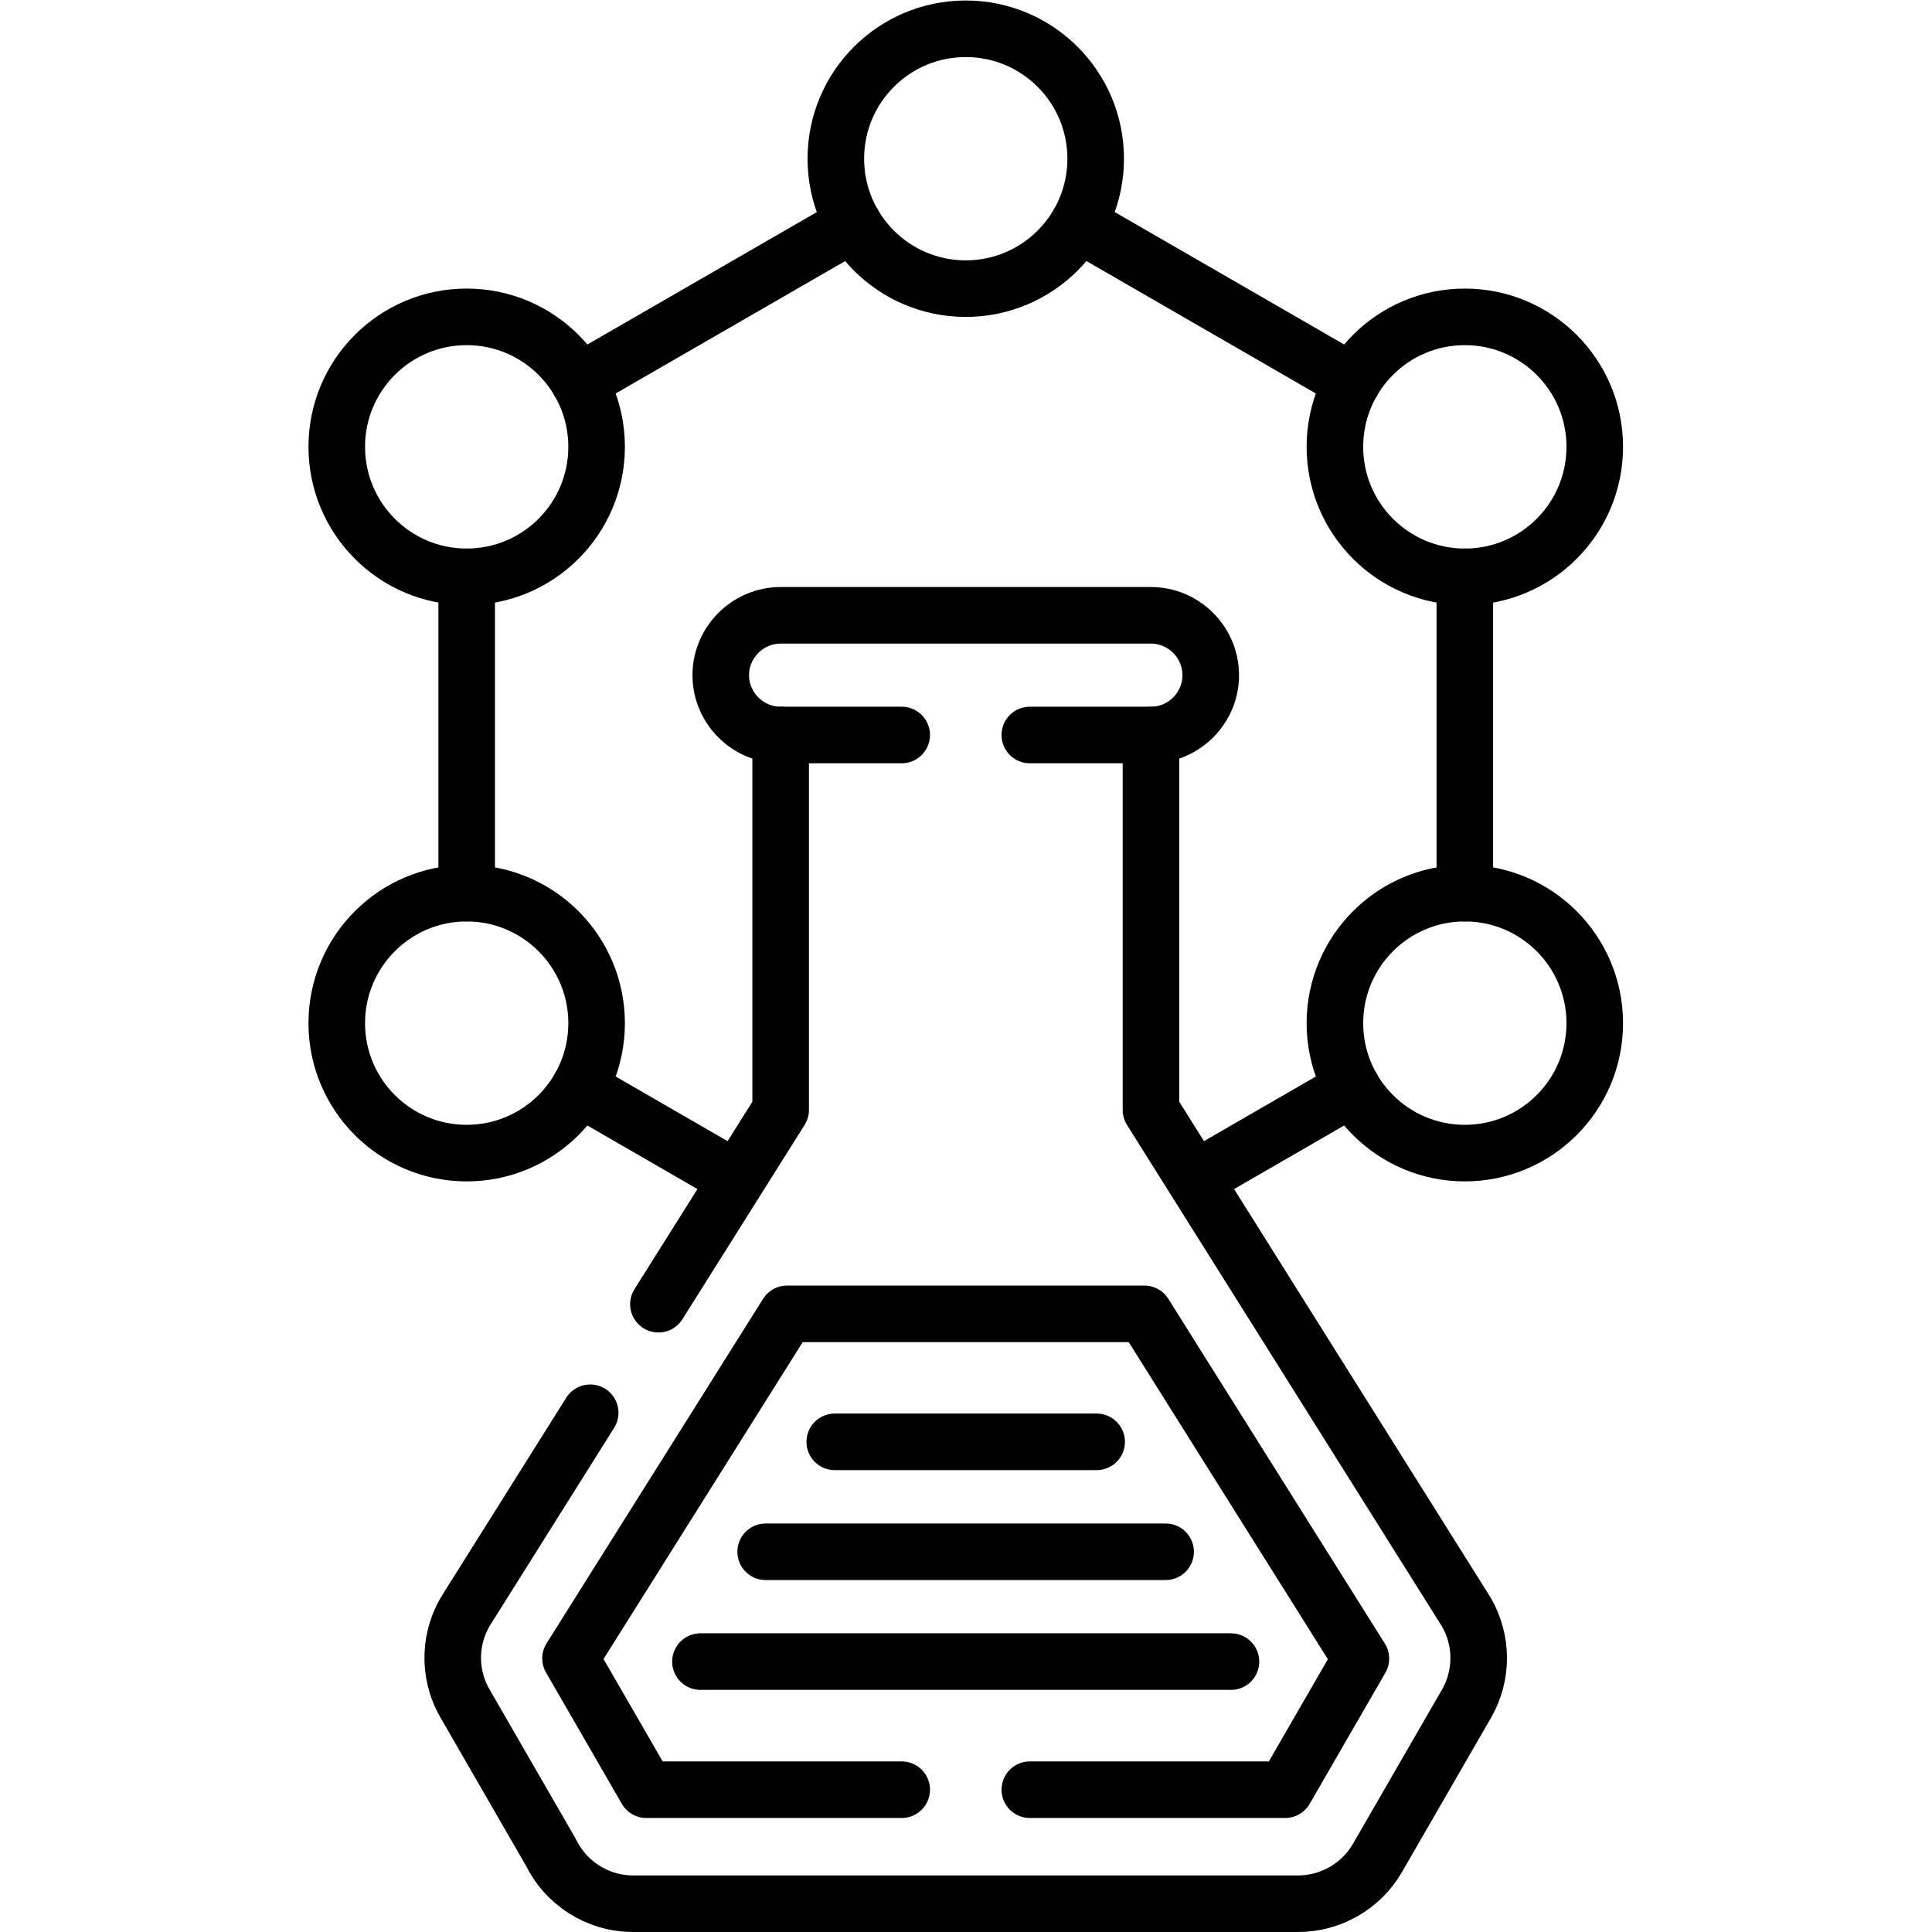 <?xml version="1.0" encoding="UTF-8" standalone="no"?>
<!-- Created with Inkscape (http://www.inkscape.org/) -->

<svg
   version="1.1"
   id="svg4026"
   xml:space="preserve"
   width="682.667"
   height="682.667"
   viewBox="0 0 682.667 682.667"
   xmlns="http://www.w3.org/2000/svg"
   xmlns:svg="http://www.w3.org/2000/svg"><defs
     id="defs4030"><clipPath
       clipPathUnits="userSpaceOnUse"
       id="clipPath4040"><path
         d="M 0,512 H 512 V 0 H 0 Z"
         id="path4038" /></clipPath></defs><g
     id="g4032"
     transform="matrix(1.333,0,0,-1.333,0,682.667)"><g
       id="g4034"><g
         id="g4036"
         clip-path="url(#clipPath4040)"><g
           id="g4042"
           transform="translate(305.097,317.299)"><path
             d="m 0,0 v -99.383 l 83.65,-133.199 c 4.28,-7.484 4.309,-16.697 0,-24.18 l -23.613,-40.904 c -4.478,-7.738 -12.614,-12.104 -20.948,-12.133 h -176.371 c -9.581,0 -17.887,5.586 -21.827,13.692 l -22.705,39.345 c -4.791,8.248 -4.167,18.143 0.793,25.569 l 32.372,51.533 m 18.085,28.771 32.4,51.506 V 0"
             style="fill:none;stroke:#000000;stroke-width:14.995;stroke-linecap:round;stroke-linejoin:round;stroke-miterlimit:10;stroke-dasharray:none;stroke-opacity:1"
             id="path4044" /></g><g
           id="g4046"
           transform="translate(272.979,37.719)"><path
             d="m 0,0 h 67.691 l 20.07,34.752 -57.402,91.389 H -64.347 L -121.748,34.809 -101.65,0 h 67.691"
             style="fill:none;stroke:#000000;stroke-width:14.995;stroke-linecap:round;stroke-linejoin:round;stroke-miterlimit:10;stroke-dasharray:none;stroke-opacity:1"
             id="path4048" /></g><g
           id="g4050"
           transform="translate(272.979,317.299)"><path
             d="m 0,0 h 32.117 c 8.702,0 15.845,7.145 15.845,15.846 0,8.73 -7.143,15.875 -15.845,15.875 h -98.164 c -8.73,0 -15.874,-7.145 -15.874,-15.875 C -81.921,7.145 -74.777,0 -66.047,0 h 32.088"
             style="fill:none;stroke:#000000;stroke-width:14.995;stroke-linecap:round;stroke-linejoin:round;stroke-miterlimit:10;stroke-dasharray:none;stroke-opacity:1"
             id="path4052" /></g><g
           id="g4054"
           transform="translate(123.707,275.375)"><path
             d="m 0,0 v 83.848 m 66.133,-156.5 -36.313,20.976 m 204.946,0 -36.312,-20.976 m 66.132,156.5 V 0 m -102.444,177.449 72.624,-41.926 m -204.946,0 72.653,41.926"
             style="fill:none;stroke:#000000;stroke-width:14.995;stroke-linecap:round;stroke-linejoin:round;stroke-miterlimit:10;stroke-dasharray:none;stroke-opacity:1"
             id="path4056" /></g><g
           id="g4058"
           transform="translate(388.293,428.135)"><path
             d="M 0,0 C 19.021,0 34.44,-15.422 34.44,-34.441 34.44,-53.49 19.021,-68.912 0,-68.912 c -19.021,0 -34.44,15.422 -34.44,34.471 C -34.44,-15.422 -19.021,0 0,0 Z m -132.293,76.365 c 19.021,0 34.441,-15.422 34.441,-34.441 0,-19.022 -15.42,-34.442 -34.441,-34.442 -19.02,0 -34.44,15.42 -34.44,34.442 0,19.019 15.42,34.441 34.44,34.441 z M -264.586,0 c 19.021,0 34.441,-15.422 34.441,-34.441 0,-19.049 -15.42,-34.471 -34.441,-34.471 -19.02,0 -34.44,15.422 -34.44,34.471 0,19.019 15.42,34.441 34.44,34.441 z m 0,-152.76 c 19.021,0 34.441,-15.449 34.441,-34.469 0,-19.021 -15.42,-34.441 -34.441,-34.441 -19.02,0 -34.44,15.42 -34.44,34.441 0,19.02 15.42,34.469 34.44,34.469 z m 264.586,0 c 19.021,0 34.44,-15.449 34.44,-34.469 0,-19.021 -15.419,-34.441 -34.44,-34.441 -19.021,0 -34.44,15.42 -34.44,34.441 0,19.02 15.419,34.469 34.44,34.469 z"
             style="fill:none;stroke:#000000;stroke-width:14.995;stroke-linecap:round;stroke-linejoin:round;stroke-miterlimit:10;stroke-dasharray:none;stroke-opacity:1"
             id="path4060" /></g><g
           id="g4062"
           transform="translate(202.964,100.789)"><path
             d="M 0,0 H 106.016 M -17.291,-29.111 H 123.336 M 18.312,29.141 h 69.42"
             style="fill:none;stroke:#000000;stroke-width:14.995;stroke-linecap:round;stroke-linejoin:round;stroke-miterlimit:10;stroke-dasharray:none;stroke-opacity:1"
             id="path4064" /></g></g></g></g></svg>
